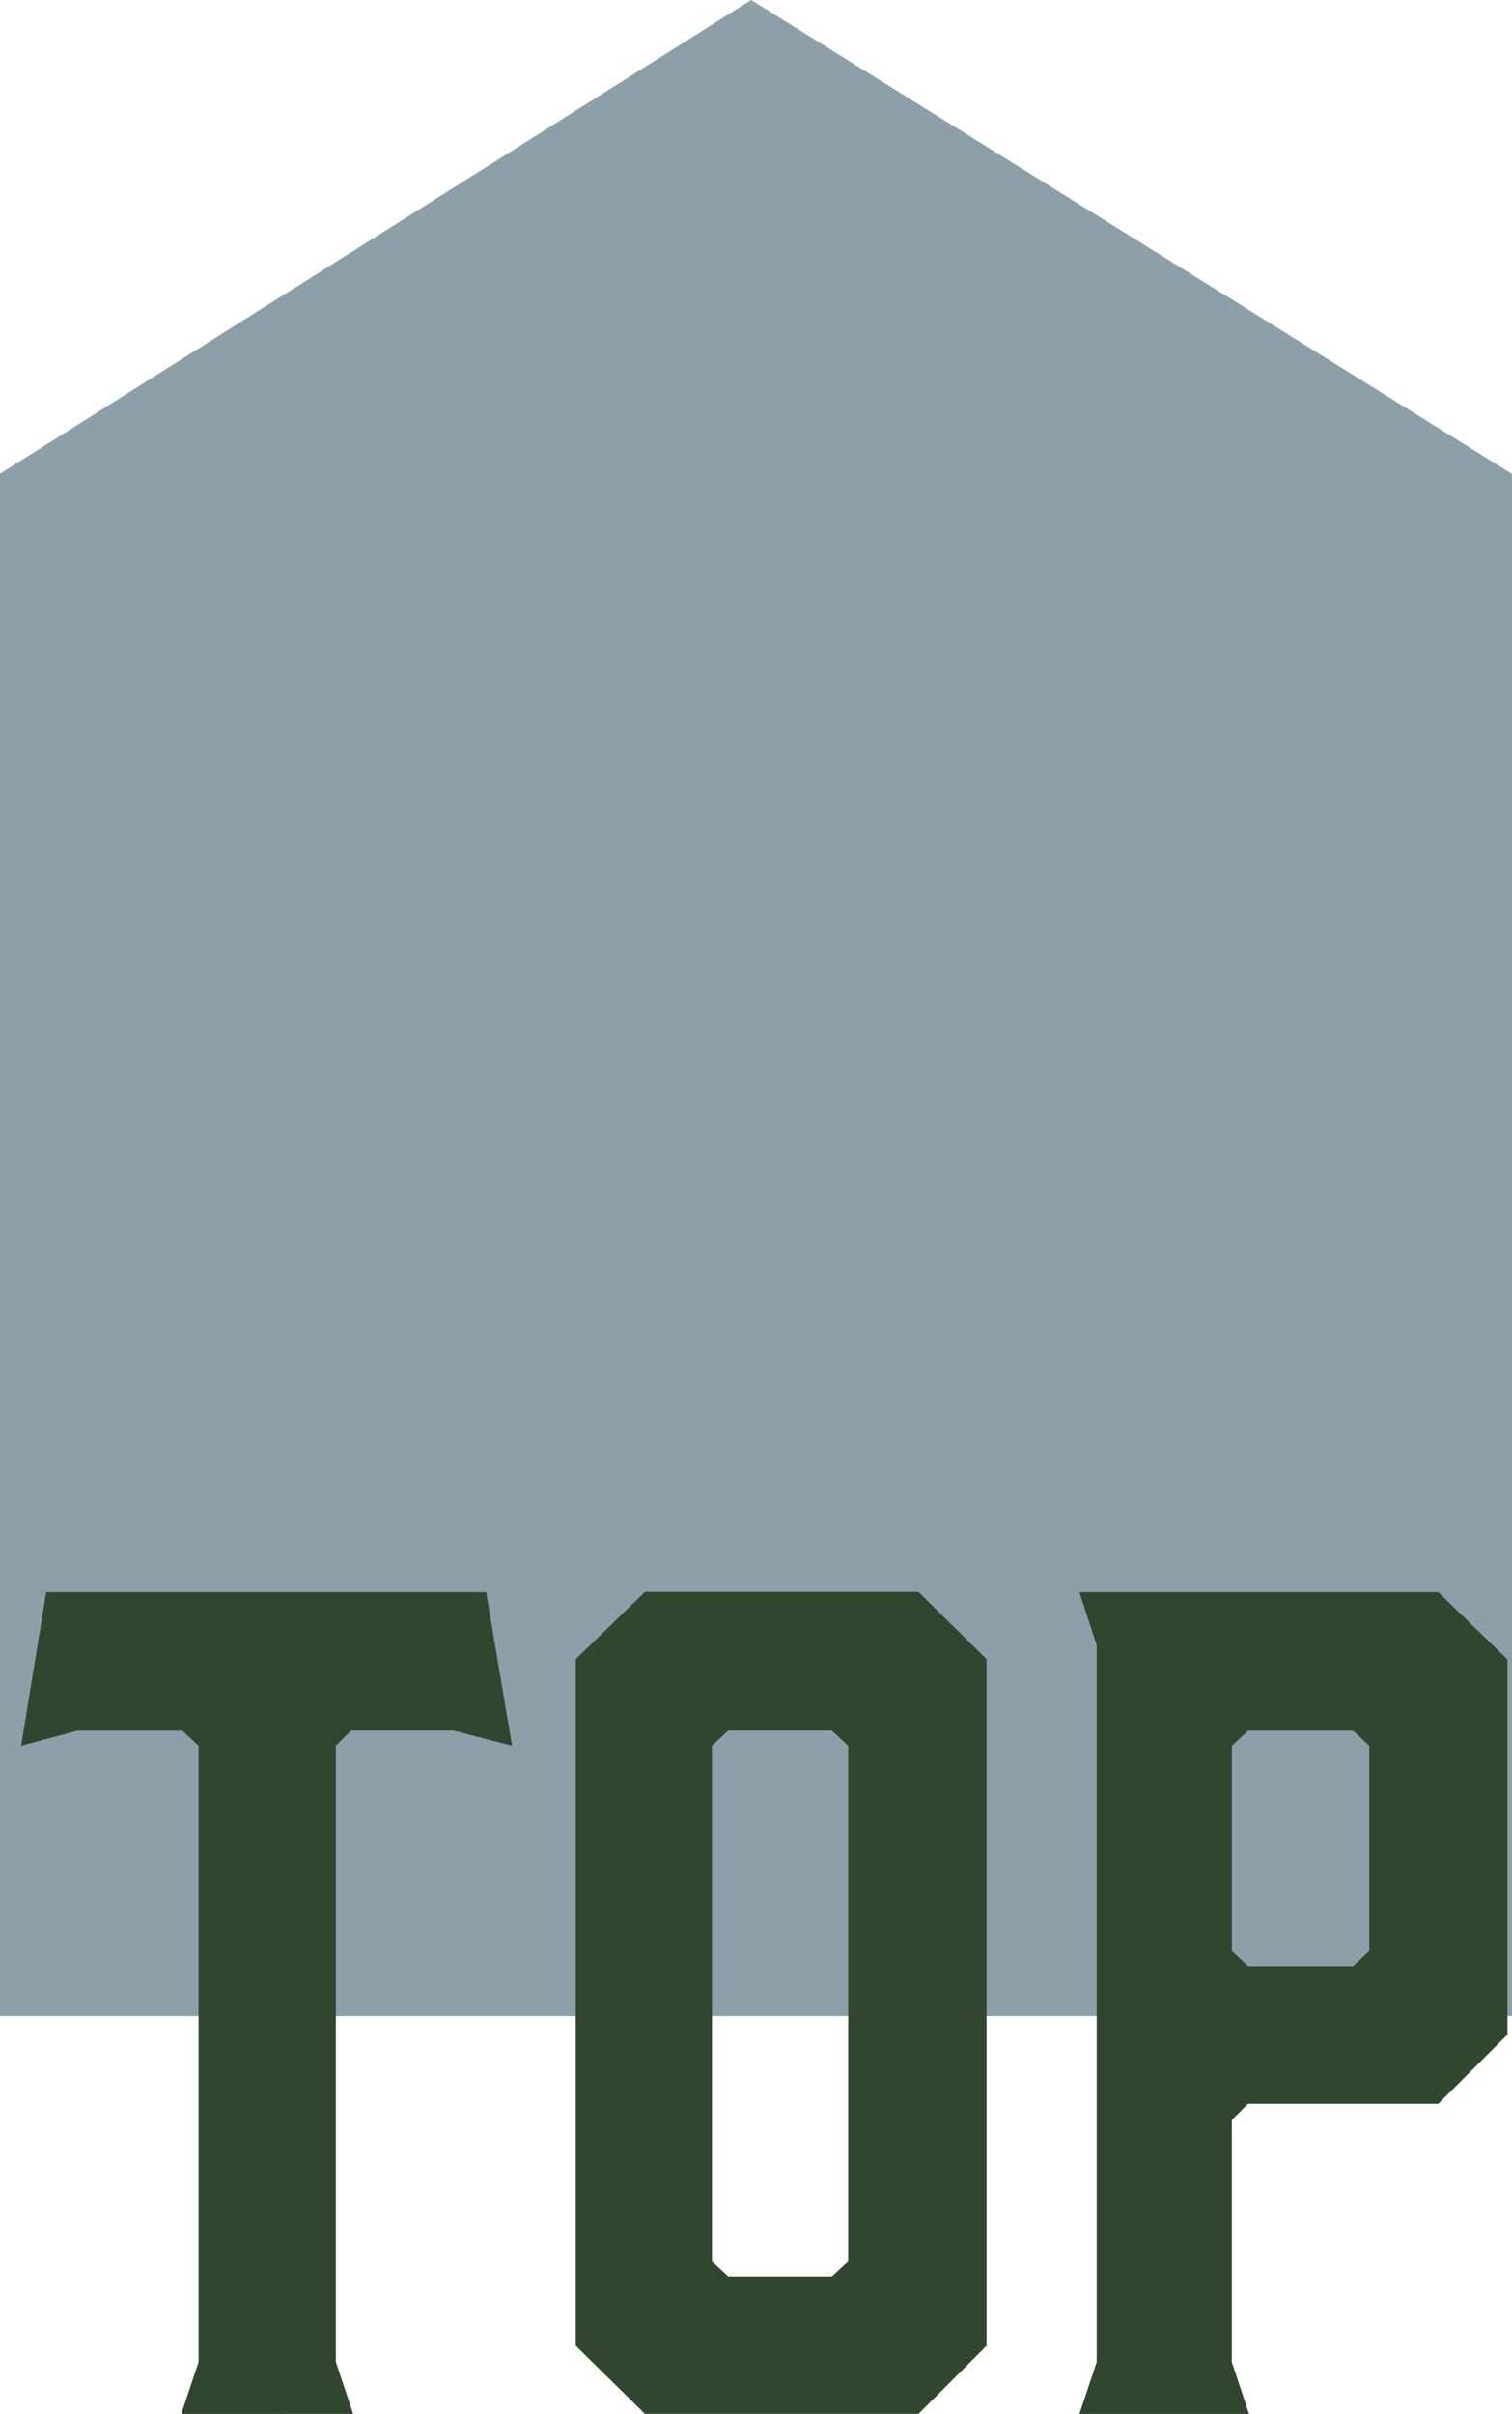 <?xml version="1.0" encoding="utf-8"?>
<!-- Generator: Adobe Illustrator 25.2.0, SVG Export Plug-In . SVG Version: 6.00 Build 0)  -->
<svg version="1.1" id="レイヤー_1" xmlns="http://www.w3.org/2000/svg" xmlns:xlink="http://www.w3.org/1999/xlink" x="0px"
	 y="0px" viewBox="0 0 36 57.469" style="enable-background:new 0 0 36 57.469;" xml:space="preserve">
<style type="text/css">
	.st0{fill:#8D9FA9;}
	.st1{fill:#31462F;}
</style>
<path class="st0" d="M36,11.283L17.884,0L0,11.279V48h36V11.283z"/>
<path class="st1" d="M12.192,41.562L10.8,41.2H8.357l-0.36,0.36v14.673l0.412,1.236H4.316l0.412-1.236V41.562l-0.386-0.36h-2.5
	l-1.338,0.36L1.1,37.907h10.475L12.192,41.562L12.192,41.562z"/>
<path class="st1" d="M23.49,39.5v16.347l-1.621,1.621h-6.513l-1.647-1.621V39.5l1.647-1.6h6.512L23.49,39.5z M19.809,41.2h-2.471
	l-0.386,0.36v12.279l0.386,0.361h2.471l0.386-0.361V41.562l-0.386-0.36V41.2z"/>
<path class="st1" d="M29.743,57.469H25.7l0.412-1.236V39.168L25.7,37.907h8.545l1.647,1.6v8.931l-1.647,1.647h-4.53l-0.386,0.387
	v5.765l0.412,1.236L29.743,57.469z M29.717,46.813h2.5l0.386-0.36v-4.891l-0.386-0.36h-2.5l-0.386,0.36v4.891L29.717,46.813z"/>
</svg>
